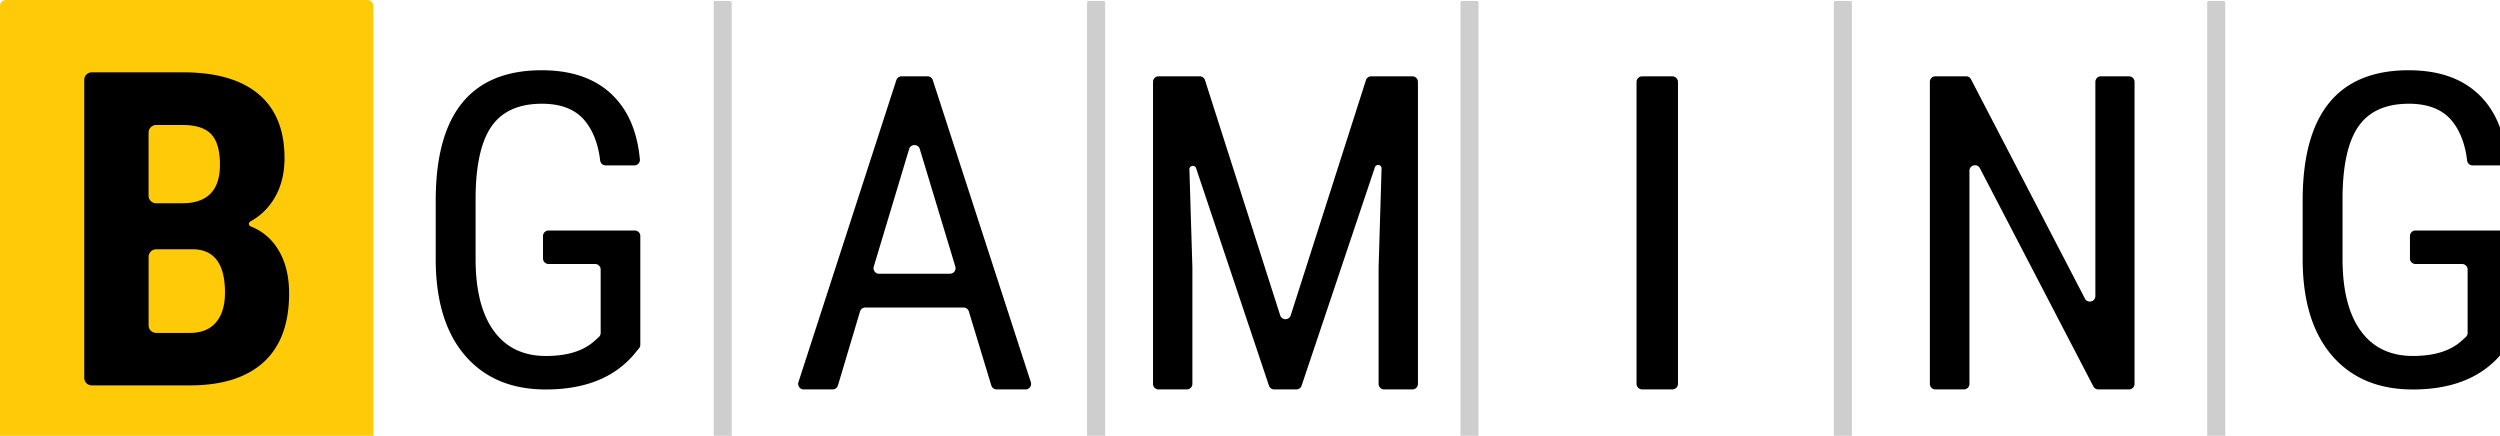 <svg viewBox="0 0 109 19" xmlns="http://www.w3.org/2000/svg"><path fill-rule="evenodd" clip-rule="evenodd" d="M16.017 0H.263A.263.263 0 0 0 0 .263v19.43c0 .145.118.263.263.263h15.754a.263.263 0 0 0 .263-.263V.263A.263.263 0 0 0 16.017 0z" fill="#FFCB08"/><path fill-rule="evenodd" clip-rule="evenodd" d="M11.494 15.79c-.742.675-1.815 1.013-3.221 1.013H4.006a.33.33 0 0 1-.333-.327V3.48a.33.33 0 0 1 .333-.327h3.961c1.451 0 2.553.317 3.307.952.754.634 1.131 1.564 1.131 2.788 0 .694-.156 1.291-.468 1.791a2.74 2.74 0 0 1-1.026.975.117.117 0 0 0 .014.21c.495.194.887.517 1.175.967.337.528.505 1.18.505 1.954 0 1.325-.37 2.325-1.111 3zm-3.04-4.922H6.811a.33.33 0 0 0-.332.327v2.993c0 .18.149.327.332.327h1.462c.503 0 .884-.153 1.145-.46.26-.305.391-.74.391-1.302 0-1.225-.451-1.853-1.355-1.885zM6.811 8.862H7.94c1.1 0 1.65-.559 1.65-1.678 0-.619-.126-1.062-.38-1.331-.255-.269-.67-.403-1.241-.403H6.81a.33.33 0 0 0-.332.326v2.76c0 .18.149.326.332.326z"/><path fill-rule="evenodd" clip-rule="evenodd" d="M96.952.044h-.647a.07.07 0 0 0-.07.07V19.93c0 .039.031.07.07.07h.647a.07.07 0 0 0 .07-.07V.114a.07.07 0 0 0-.07-.07zm-16.28 0h-.647a.07.07 0 0 0-.07.07V19.93c0 .039.031.07.07.07h.648a.07.07 0 0 0 .07-.07V.114a.07.07 0 0 0-.07-.07zm-16.28 0h-.647a.07.07 0 0 0-.07.07V19.93c0 .039.032.07.07.07h.648a.07.07 0 0 0 .07-.07V.114a.07.07 0 0 0-.07-.07zm-16.279 0h-.648a.07.07 0 0 0-.07.07V19.93c0 .039.032.07.07.07h.648a.07.07 0 0 0 .07-.07V.114a.07.07 0 0 0-.07-.07zm-16.28 0h-.647a.07.07 0 0 0-.07.07V19.93c0 .039.031.07.07.07h.647a.07.07 0 0 0 .07-.07V.114a.07.07 0 0 0-.07-.07z" fill="#CECECE"/><path fill-rule="evenodd" clip-rule="evenodd" d="M109.074 10.05h-3.757a.241.241 0 0 0-.243.24v.981c0 .132.109.24.243.24h2.028c.134 0 .243.107.243.239v2.767c0 .067-.029.13-.079.176l-.176.16c-.486.445-1.195.667-2.127.667-.989 0-1.748-.364-2.277-1.093-.53-.728-.794-1.775-.794-3.14V8.524c.019-1.395.258-2.411.718-3.047.46-.636 1.184-.954 2.174-.954.825 0 1.441.238 1.847.712.371.434.602 1.02.692 1.762a.242.242 0 0 0 .24.215h1.248c.142 0 .257-.12.244-.259-.112-1.208-.513-2.146-1.205-2.816-.74-.716-1.766-1.074-3.076-1.074-1.537 0-2.692.473-3.463 1.418-.772.947-1.158 2.368-1.158 4.267v2.66c.019 1.774.452 3.146 1.299 4.117.848.97 2.015 1.456 3.502 1.456 1.676 0 2.948-.499 3.818-1.498l.249-.306a.24.24 0 0 0 .053-.15V10.29a.241.241 0 0 0-.243-.24zM92.825 3.327H91.6a.241.241 0 0 0-.242.241v9.338c0 .253-.339.335-.455.111l-4.967-9.56a.241.241 0 0 0-.214-.13h-1.34a.241.241 0 0 0-.24.241v13.17a.24.24 0 0 0 .24.241h1.245a.241.241 0 0 0 .241-.241V7.446c0-.252.34-.335.456-.111l4.948 9.514a.242.242 0 0 0 .214.13h1.339a.241.241 0 0 0 .241-.241V3.568a.241.241 0 0 0-.241-.24zm-19.919 0h-1.3a.248.248 0 0 0-.253.241v13.17c0 .133.113.241.254.241h1.3c.14 0 .253-.108.253-.241V3.568a.248.248 0 0 0-.254-.24zm-11.325 0h-1.796a.24.24 0 0 0-.23.168l-3.279 10.253a.241.241 0 0 1-.46 0L52.538 3.495a.241.241 0 0 0-.23-.168h-1.795a.241.241 0 0 0-.241.241v13.17c0 .133.108.241.241.241h1.233a.241.241 0 0 0 .242-.241v-5.075l-.13-4.276c-.004-.172.237-.215.292-.052l3.177 9.48a.24.24 0 0 0 .228.164h.966a.241.241 0 0 0 .229-.164l3.195-9.52c.055-.163.297-.12.291.052l-.129 4.316v5.075c0 .133.108.241.241.241h1.234a.241.241 0 0 0 .24-.241V3.568a.241.241 0 0 0-.24-.24zm-20.16 8.608h-3.093a.241.241 0 0 1-.232-.31l1.542-5.127c.07-.229.396-.23.465 0l1.55 5.126a.241.241 0 0 1-.232.31zm-.751-8.44a.243.243 0 0 0-.231-.168H39.31a.242.242 0 0 0-.23.168l-4.269 13.169a.242.242 0 0 0 .231.315h1.26a.242.242 0 0 0 .232-.173l.963-3.227a.242.242 0 0 1 .233-.172h4.28a.243.243 0 0 1 .232.171l.98 3.23a.242.242 0 0 0 .233.171h1.26c.164 0 .28-.16.23-.315L40.67 3.494zM27.675 10.05h-3.757a.241.241 0 0 0-.243.24v.981c0 .133.109.24.243.24h2.028c.134 0 .243.107.243.239v2.768a.238.238 0 0 1-.079.175l-.176.16c-.485.445-1.194.668-2.127.668-.989 0-1.748-.365-2.277-1.094-.53-.728-.794-1.775-.794-3.14V8.524c.019-1.395.258-2.411.718-3.047.46-.636 1.184-.954 2.174-.954.825 0 1.44.238 1.847.712.371.434.602 1.02.692 1.762a.243.243 0 0 0 .24.215h1.248c.142 0 .257-.12.244-.259-.111-1.208-.513-2.146-1.204-2.816-.741-.716-1.766-1.074-3.077-1.074-1.537 0-2.691.473-3.463 1.418-.772.947-1.158 2.368-1.158 4.267v2.66c.019 1.774.452 3.146 1.3 4.117.847.97 2.014 1.456 3.5 1.456 1.677 0 2.95-.499 3.819-1.498l.25-.306a.237.237 0 0 0 .052-.15V10.29a.241.241 0 0 0-.243-.24z"/></svg>